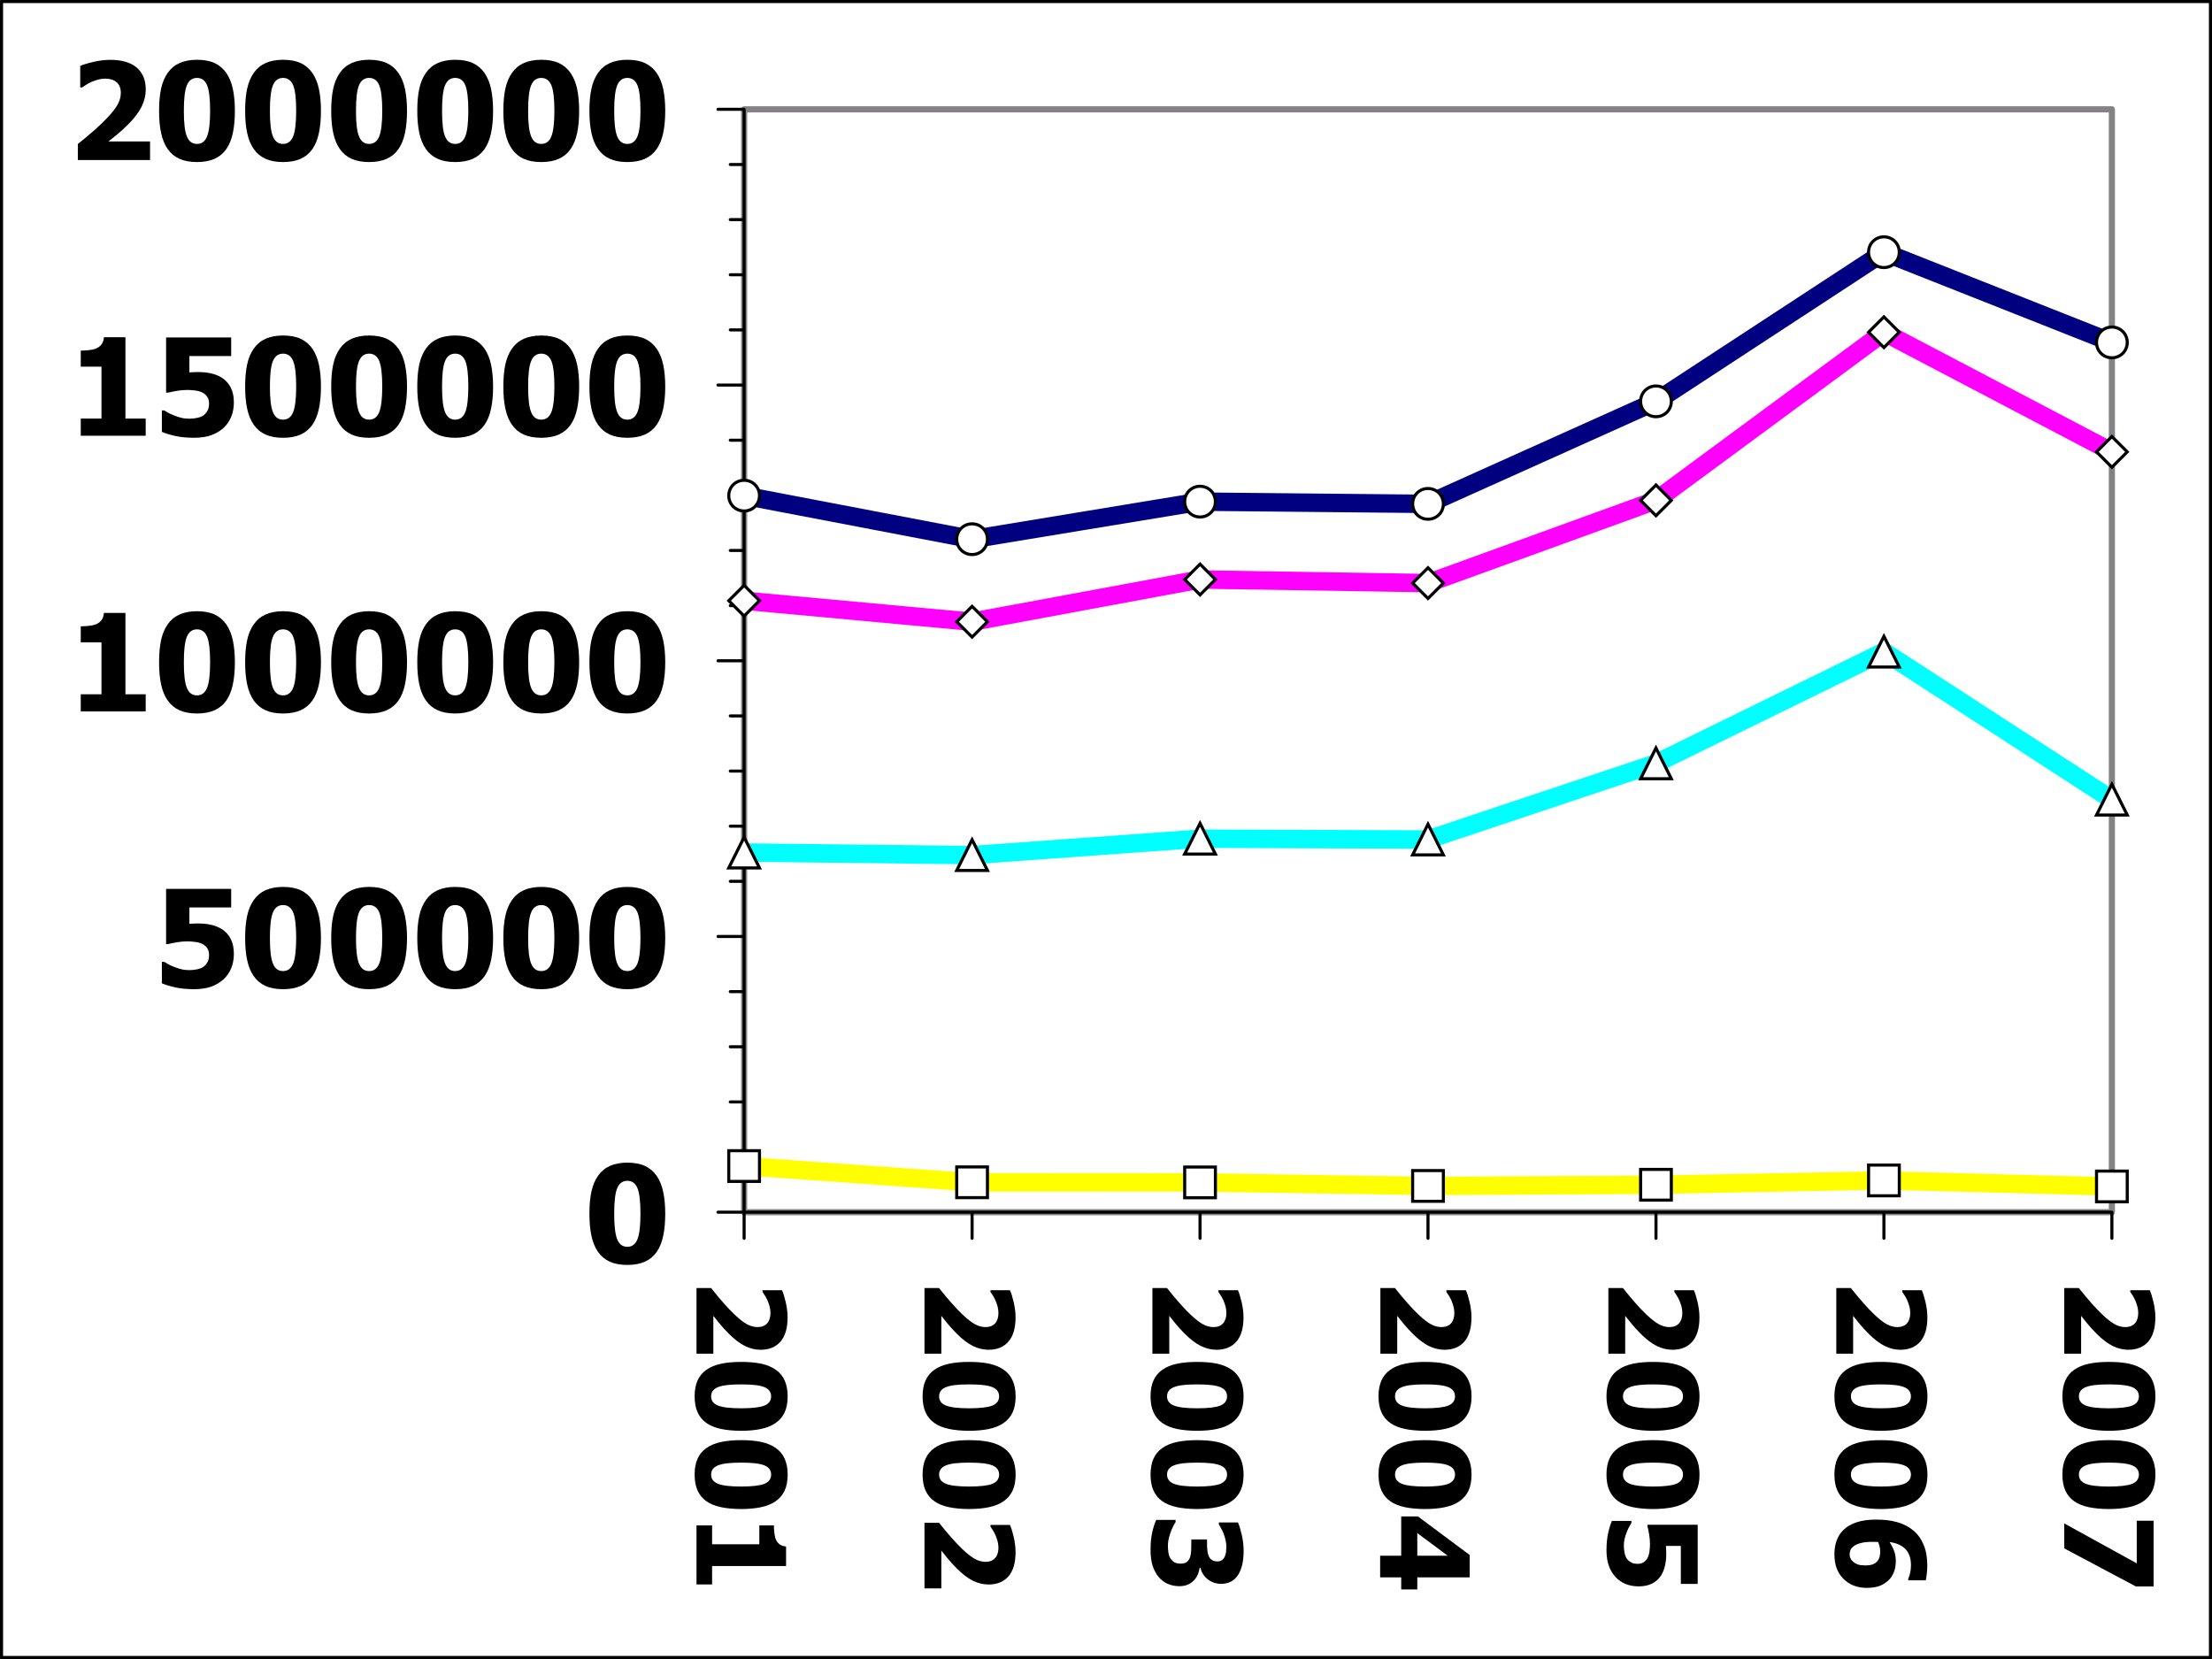 <?xml version="1.0" encoding="UTF-8"?>
<svg xmlns="http://www.w3.org/2000/svg" xmlns:xlink="http://www.w3.org/1999/xlink" width="360.001pt" height="270pt" viewBox="0 0 360.001 270" version="1.1">
<rect x="0" y="0" width="360.001" height="270" fill="#333333" stroke="none"/>
<defs>
<g>
<symbol overflow="visible" id="glyph0-0">
<path style="stroke: none;" d="M 0 2.5 L 15 2.5 L 15 17.5 L 0 17.5 Z M 1.25 3.75 L 1.25 16.25 L 13.75 16.25 L 13.75 3.75 Z M 1.25 3.75 "/>
</symbol>
<symbol overflow="visible" id="glyph0-1">
<path style="stroke: none;" d="M 0 12.156 L 0 1.477 L 2.375 1.477 C 3.086 2.379 3.762 3.188 4.402 3.91 C 5.035 4.629 5.641 5.266 6.219 5.812 C 6.965 6.52 7.625 7.031 8.191 7.352 C 8.758 7.668 9.34 7.828 9.941 7.832 C 10.617 7.828 11.137 7.625 11.496 7.227 C 11.855 6.82 12.035 6.258 12.039 5.539 C 12.035 5.164 11.988 4.812 11.902 4.484 C 11.809 4.152 11.695 3.82 11.555 3.484 C 11.402 3.152 11.246 2.871 11.094 2.637 C 10.934 2.402 10.816 2.227 10.742 2.109 L 10.742 1.828 L 13.914 1.828 C 14.109 2.234 14.309 2.875 14.516 3.75 C 14.719 4.621 14.824 5.461 14.824 6.27 C 14.824 7.996 14.438 9.301 13.672 10.191 C 12.898 11.074 11.82 11.52 10.43 11.523 C 9.57 11.52 8.727 11.316 7.906 10.918 C 7.078 10.512 6.195 9.844 5.254 8.906 C 4.672 8.32 4.156 7.75 3.703 7.195 C 3.25 6.641 2.93 6.238 2.742 5.996 L 2.742 12.156 Z M 0 12.156 "/>
</symbol>
<symbol overflow="visible" id="glyph0-2">
<path style="stroke: none;" d="M 7.273 11.973 C 6.016 11.969 4.918 11.867 3.973 11.668 C 3.027 11.465 2.238 11.145 1.609 10.703 C 0.977 10.258 0.5 9.68 0.18 8.973 C -0.145 8.262 -0.305 7.395 -0.305 6.367 C -0.305 5.344 -0.145 4.477 0.18 3.77 C 0.5 3.055 0.984 2.477 1.633 2.031 C 2.266 1.586 3.051 1.262 3.988 1.062 C 4.922 0.859 6.016 0.762 7.266 0.762 C 8.555 0.762 9.652 0.859 10.566 1.059 C 11.473 1.258 12.258 1.59 12.922 2.051 C 13.562 2.504 14.043 3.09 14.359 3.809 C 14.676 4.523 14.836 5.375 14.836 6.367 C 14.836 7.41 14.668 8.285 14.34 8.988 C 14.008 9.688 13.52 10.262 12.871 10.711 C 12.23 11.152 11.441 11.473 10.508 11.672 C 9.566 11.871 8.488 11.969 7.273 11.973 Z M 7.273 8.312 C 9.066 8.309 10.328 8.16 11.059 7.867 C 11.781 7.566 12.145 7.066 12.148 6.367 C 12.145 5.668 11.781 5.168 11.059 4.871 C 10.328 4.566 9.062 4.418 7.258 4.422 C 5.484 4.418 4.23 4.566 3.492 4.871 C 2.75 5.168 2.379 5.668 2.383 6.367 C 2.379 7.062 2.75 7.562 3.492 7.863 C 4.23 8.16 5.488 8.309 7.273 8.312 Z M 7.273 8.312 "/>
</symbol>
<symbol overflow="visible" id="glyph0-3">
<path style="stroke: none;" d="M 0 11.516 L 0 1.906 L 2.539 1.906 L 2.539 4.969 L 10.227 4.969 L 10.227 1.906 L 12.598 1.906 C 12.598 2.352 12.625 2.797 12.684 3.242 C 12.742 3.68 12.836 4.035 12.969 4.305 C 13.121 4.613 13.332 4.855 13.598 5.031 C 13.859 5.203 14.188 5.305 14.578 5.332 L 14.578 8.516 L 2.539 8.516 L 2.539 11.516 Z M 0 11.516 "/>
</symbol>
<symbol overflow="visible" id="glyph0-4">
<path style="stroke: none;" d="M 4.406 11.797 C 3.695 11.793 3.047 11.664 2.461 11.402 C 1.875 11.137 1.375 10.75 0.969 10.242 C 0.555 9.727 0.242 9.121 0.023 8.43 C -0.195 7.734 -0.305 6.891 -0.305 5.898 C -0.305 4.762 -0.207 3.789 -0.02 2.98 C 0.172 2.168 0.379 1.512 0.617 1.008 L 3.77 1.008 L 3.77 1.359 C 3.426 1.891 3.133 2.516 2.891 3.234 C 2.641 3.953 2.52 4.609 2.52 5.203 C 2.52 5.555 2.547 5.938 2.609 6.352 C 2.668 6.766 2.805 7.109 3.016 7.391 C 3.176 7.609 3.375 7.789 3.617 7.926 C 3.852 8.055 4.191 8.121 4.629 8.125 C 5.059 8.121 5.387 8.027 5.621 7.84 C 5.848 7.652 6.016 7.402 6.125 7.09 C 6.23 6.777 6.293 6.402 6.309 5.965 C 6.32 5.527 6.328 5.141 6.328 4.812 L 6.328 4.188 L 8.887 4.188 L 8.887 4.766 C 8.883 5.203 8.902 5.609 8.945 5.984 C 8.98 6.352 9.059 6.668 9.18 6.934 C 9.301 7.191 9.473 7.395 9.699 7.543 C 9.918 7.688 10.219 7.762 10.594 7.766 C 10.887 7.762 11.125 7.695 11.312 7.559 C 11.496 7.418 11.641 7.246 11.75 7.051 C 11.859 6.812 11.938 6.539 11.98 6.23 C 12.016 5.914 12.035 5.648 12.039 5.43 C 12.035 5.066 11.992 4.703 11.914 4.336 C 11.828 3.965 11.723 3.602 11.594 3.25 C 11.488 2.977 11.352 2.691 11.188 2.395 C 11.016 2.094 10.891 1.871 10.812 1.727 L 10.812 1.426 L 13.926 1.426 C 14.141 1.926 14.348 2.602 14.547 3.453 C 14.742 4.297 14.84 5.164 14.844 6.055 C 14.84 6.914 14.766 7.664 14.617 8.305 C 14.465 8.938 14.246 9.48 13.965 9.93 C 13.656 10.422 13.27 10.793 12.797 11.043 C 12.324 11.289 11.793 11.414 11.203 11.414 C 10.375 11.414 9.648 11.172 9.027 10.695 C 8.402 10.215 8 9.586 7.82 8.809 L 7.688 8.809 C 7.633 9.152 7.543 9.492 7.422 9.82 C 7.293 10.148 7.09 10.469 6.816 10.781 C 6.559 11.07 6.234 11.312 5.836 11.508 C 5.434 11.699 4.957 11.793 4.406 11.797 Z M 4.406 11.797 "/>
</symbol>
<symbol overflow="visible" id="glyph0-5">
<path style="stroke: none;" d="M 3.391 12.324 L 3.391 10.359 L -0.039 10.359 L -0.039 6.836 L 3.391 6.836 L 3.391 0.438 L 6.102 0.438 L 14.539 6.719 L 14.539 10.359 L 6.008 10.359 L 6.008 12.324 Z M 6.008 6.836 L 10.957 6.836 L 6.008 3.156 Z M 6.008 6.836 "/>
</symbol>
<symbol overflow="visible" id="glyph0-6">
<path style="stroke: none;" d="M 4.922 11.828 C 4.164 11.824 3.461 11.695 2.82 11.441 C 2.172 11.18 1.617 10.793 1.152 10.281 C 0.688 9.773 0.328 9.172 0.078 8.473 C -0.18 7.77 -0.305 6.906 -0.305 5.891 C -0.297 4.805 -0.203 3.875 -0.023 3.098 C 0.152 2.32 0.352 1.68 0.578 1.172 L 3.75 1.172 L 3.75 1.504 C 3.645 1.684 3.527 1.887 3.398 2.117 C 3.266 2.344 3.129 2.645 2.988 3.016 C 2.848 3.359 2.734 3.711 2.648 4.066 C 2.562 4.422 2.52 4.816 2.52 5.254 C 2.52 5.629 2.566 6.035 2.66 6.473 C 2.754 6.906 2.922 7.258 3.172 7.531 C 3.367 7.719 3.586 7.871 3.828 7.988 C 4.062 8.098 4.387 8.156 4.797 8.156 C 5.133 8.156 5.422 8.086 5.668 7.945 C 5.91 7.805 6.109 7.617 6.258 7.391 C 6.48 7.055 6.621 6.656 6.684 6.191 C 6.742 5.719 6.773 5.316 6.777 4.98 C 6.773 4.445 6.73 3.926 6.648 3.422 C 6.562 2.914 6.473 2.477 6.375 2.109 L 6.375 1.797 L 14.539 1.797 L 14.539 11.426 L 11.797 11.426 L 11.797 5.242 L 9.375 5.242 C 9.387 5.438 9.395 5.672 9.406 5.941 C 9.414 6.211 9.422 6.418 9.422 6.57 C 9.422 7.266 9.352 7.91 9.211 8.504 C 9.07 9.094 8.852 9.621 8.562 10.078 C 8.203 10.629 7.723 11.059 7.121 11.367 C 6.516 11.672 5.785 11.824 4.922 11.828 Z M 4.922 11.828 "/>
</symbol>
<symbol overflow="visible" id="glyph0-7">
<path style="stroke: none;" d="M 4.953 12.07 C 3.418 12.07 2.16 11.582 1.176 10.613 C 0.188 9.641 -0.305 8.312 -0.305 6.621 C -0.305 5.773 -0.184 5.016 0.062 4.355 C 0.305 3.688 0.664 3.125 1.141 2.664 C 1.699 2.109 2.422 1.688 3.312 1.395 C 4.195 1.102 5.254 0.953 6.484 0.957 C 7.758 0.953 8.891 1.09 9.883 1.367 C 10.871 1.637 11.746 2.082 12.508 2.703 C 13.23 3.293 13.797 4.07 14.203 5.027 C 14.609 5.984 14.812 7.117 14.812 8.43 C 14.812 8.902 14.781 9.379 14.719 9.859 C 14.656 10.336 14.605 10.664 14.57 10.84 L 11.711 10.84 L 11.711 10.578 C 11.793 10.402 11.887 10.121 11.996 9.734 C 12.098 9.34 12.152 8.895 12.156 8.398 C 12.152 7.254 11.852 6.375 11.258 5.762 C 10.656 5.141 9.797 4.762 8.68 4.617 C 8.984 5.094 9.23 5.574 9.414 6.066 C 9.594 6.555 9.684 7.113 9.688 7.734 C 9.684 8.254 9.613 8.742 9.477 9.203 C 9.332 9.66 9.129 10.07 8.867 10.43 C 8.477 10.93 7.973 11.328 7.352 11.625 C 6.723 11.922 5.922 12.07 4.953 12.07 Z M 2.754 7.832 C 2.988 8.02 3.242 8.164 3.52 8.266 C 3.797 8.363 4.215 8.414 4.773 8.418 C 5.238 8.414 5.625 8.355 5.938 8.242 C 6.242 8.121 6.488 7.953 6.672 7.742 C 6.852 7.523 6.977 7.281 7.047 7.012 C 7.113 6.734 7.148 6.445 7.148 6.141 C 7.148 5.887 7.113 5.625 7.051 5.355 C 6.98 5.086 6.898 4.832 6.805 4.602 C 6.738 4.598 6.633 4.594 6.484 4.59 C 6.332 4.578 6.145 4.574 5.918 4.578 C 5.082 4.574 4.41 4.648 3.906 4.797 C 3.395 4.941 3.012 5.125 2.754 5.352 C 2.543 5.516 2.391 5.711 2.305 5.93 C 2.211 6.148 2.168 6.379 2.168 6.621 C 2.168 6.816 2.215 7.027 2.312 7.254 C 2.41 7.48 2.559 7.672 2.754 7.832 Z M 2.754 7.832 "/>
</symbol>
<symbol overflow="visible" id="glyph0-8">
<path style="stroke: none;" d="M 11.648 11.836 L 0 5.645 L 0 1.582 L 11.797 8.078 L 11.797 1.141 L 14.539 1.141 L 14.539 11.836 Z M 11.648 11.836 "/>
</symbol>
<symbol overflow="visible" id="glyph1-0">
<path style="stroke: none;" d="M 2.75 0 L 2.75 -16.5 L 19.25 -16.5 L 19.25 0 Z M 4.125 -1.375 L 17.875 -1.375 L 17.875 -15.125 L 4.125 -15.125 Z M 4.125 -1.375 "/>
</symbol>
<symbol overflow="visible" id="glyph1-1">
<path style="stroke: none;" d="M 13.172 -8.004 C 13.172 -6.621 13.059 -5.41 12.836 -4.371 C 12.613 -3.332 12.258 -2.465 11.773 -1.773 C 11.281 -1.074 10.648 -0.551 9.871 -0.199 C 9.09 0.152 8.133 0.328 7.004 0.332 C 5.875 0.328 4.922 0.152 4.145 -0.199 C 3.363 -0.551 2.727 -1.082 2.234 -1.793 C 1.742 -2.496 1.387 -3.359 1.168 -4.387 C 0.941 -5.414 0.832 -6.617 0.836 -7.992 C 0.832 -9.406 0.941 -10.613 1.164 -11.621 C 1.379 -12.621 1.742 -13.484 2.258 -14.211 C 2.754 -14.914 3.398 -15.441 4.188 -15.793 C 4.973 -16.137 5.91 -16.312 7.004 -16.316 C 8.152 -16.312 9.113 -16.133 9.887 -15.773 C 10.652 -15.414 11.285 -14.875 11.785 -14.156 C 12.27 -13.453 12.625 -12.586 12.844 -11.559 C 13.062 -10.523 13.172 -9.34 13.172 -8.004 Z M 9.141 -8.004 C 9.141 -9.98 8.977 -11.367 8.652 -12.164 C 8.324 -12.961 7.773 -13.359 7.004 -13.363 C 6.234 -13.359 5.688 -12.961 5.359 -12.164 C 5.027 -11.367 4.863 -9.973 4.867 -7.98 C 4.863 -6.031 5.027 -4.648 5.359 -3.84 C 5.688 -3.023 6.234 -2.617 7.004 -2.621 C 7.766 -2.617 8.312 -3.023 8.645 -3.84 C 8.973 -4.648 9.141 -6.039 9.141 -8.004 Z M 9.141 -8.004 "/>
</symbol>
<symbol overflow="visible" id="glyph1-2">
<path style="stroke: none;" d="M 13.008 -5.414 C 13.008 -4.582 12.863 -3.809 12.582 -3.102 C 12.297 -2.391 11.875 -1.781 11.312 -1.266 C 10.75 -0.758 10.086 -0.363 9.316 -0.086 C 8.547 0.191 7.598 0.328 6.477 0.332 C 5.285 0.32 4.266 0.219 3.41 0.023 C 2.551 -0.172 1.844 -0.391 1.289 -0.633 L 1.289 -4.125 L 1.656 -4.125 C 1.852 -4.008 2.074 -3.879 2.328 -3.738 C 2.578 -3.594 2.91 -3.441 3.32 -3.289 C 3.699 -3.133 4.082 -3.012 4.473 -2.918 C 4.859 -2.82 5.297 -2.77 5.781 -2.773 C 6.191 -2.77 6.637 -2.82 7.121 -2.926 C 7.598 -3.027 7.984 -3.219 8.281 -3.492 C 8.492 -3.703 8.66 -3.941 8.785 -4.211 C 8.902 -4.473 8.965 -4.828 8.969 -5.273 C 8.965 -5.645 8.887 -5.965 8.738 -6.234 C 8.582 -6.504 8.383 -6.719 8.133 -6.887 C 7.766 -7.125 7.324 -7.281 6.812 -7.352 C 6.293 -7.418 5.848 -7.453 5.477 -7.453 C 4.887 -7.453 4.316 -7.406 3.766 -7.312 C 3.207 -7.219 2.727 -7.117 2.32 -7.016 L 1.977 -7.016 L 1.977 -15.996 L 12.57 -15.996 L 12.57 -12.977 L 5.77 -12.977 L 5.77 -10.312 C 5.98 -10.328 6.234 -10.34 6.535 -10.352 C 6.832 -10.359 7.066 -10.363 7.23 -10.367 C 7.996 -10.363 8.703 -10.289 9.355 -10.137 C 10.008 -9.98 10.586 -9.742 11.086 -9.422 C 11.695 -9.023 12.168 -8.492 12.504 -7.836 C 12.84 -7.172 13.008 -6.367 13.008 -5.414 Z M 13.008 -5.414 "/>
</symbol>
<symbol overflow="visible" id="glyph1-3">
<path style="stroke: none;" d="M 12.664 0 L 2.094 0 L 2.094 -2.793 L 5.469 -2.793 L 5.469 -11.246 L 2.094 -11.246 L 2.094 -13.859 C 2.586 -13.855 3.078 -13.887 3.566 -13.953 C 4.051 -14.016 4.441 -14.121 4.738 -14.266 C 5.078 -14.434 5.344 -14.664 5.535 -14.957 C 5.723 -15.246 5.832 -15.605 5.867 -16.039 L 9.367 -16.039 L 9.367 -2.793 L 12.664 -2.793 Z M 12.664 0 "/>
</symbol>
<symbol overflow="visible" id="glyph1-4">
<path style="stroke: none;" d="M 13.375 0 L 1.621 0 L 1.621 -2.609 C 2.617 -3.395 3.512 -4.141 4.301 -4.844 C 5.09 -5.543 5.785 -6.211 6.391 -6.844 C 7.168 -7.664 7.734 -8.387 8.09 -9.012 C 8.438 -9.633 8.613 -10.273 8.617 -10.938 C 8.613 -11.68 8.391 -12.25 7.949 -12.648 C 7.5 -13.043 6.879 -13.242 6.09 -13.246 C 5.676 -13.242 5.293 -13.191 4.934 -13.094 C 4.574 -12.992 4.207 -12.863 3.836 -12.707 C 3.469 -12.539 3.156 -12.371 2.902 -12.203 C 2.641 -12.027 2.449 -11.898 2.32 -11.816 L 2.008 -11.816 L 2.008 -15.309 C 2.457 -15.52 3.164 -15.738 4.125 -15.965 C 5.082 -16.188 6.004 -16.301 6.898 -16.305 C 8.789 -16.301 10.227 -15.879 11.207 -15.039 C 12.184 -14.191 12.672 -13.004 12.676 -11.473 C 12.672 -10.527 12.449 -9.602 12.008 -8.695 C 11.562 -7.789 10.828 -6.816 9.797 -5.781 C 9.148 -5.141 8.52 -4.57 7.914 -4.074 C 7.305 -3.574 6.863 -3.223 6.594 -3.02 L 13.375 -3.02 Z M 13.375 0 "/>
</symbol>
</g>
<clipPath id="clip1">
  <path d="M 0 0 L 360 0 L 360 270 L 0 270 Z M 0 0 "/>
</clipPath>
<clipPath id="clip2">
  <path d="M 0 0 L 360 0 L 360 270 L 0 270 Z M 0 0 "/>
</clipPath>
<clipPath id="clip3">
  <path d="M 121.105 17.793 L 343.707 17.793 L 343.707 197.285 L 121.105 197.285 Z M 121.105 17.793 "/>
</clipPath>
<clipPath id="clip4">
  <path d="M 0 0 L 360 0 L 360 270 L 0 270 Z M 0 0 "/>
</clipPath>
<clipPath id="clip5">
  <rect width="6" height="6"/>
</clipPath>
<g id="surface1" clip-path="url(#clip5)">
<path style="fill-rule: nonzero; fill: rgb(100%,100%,100%); fill-opacity: 1;stroke-width: 0.2; stroke-linecap: square; stroke-linejoin: miter; stroke: rgb(0%,0%,0%); stroke-opacity: 1;stroke-miterlimit: 10; " d="M 1 0 C 1 0.559 0.559 1 0 1 C -0.559 1 -1 0.559 -1 0 C -1 -0.559 -0.559 -1 0 -1 C 0.559 -1 1 -0.559 1 0 L 1 0 Z M 1 0 " transform="matrix(2.5,0,0,2.5,3,3)"/>
</g>
<clipPath id="clip6">
  <rect width="6" height="6"/>
</clipPath>
<g id="surface2" clip-path="url(#clip6)">
<path style="fill-rule: nonzero; fill: rgb(100%,100%,100%); fill-opacity: 1;stroke-width: 0.2; stroke-linecap: square; stroke-linejoin: miter; stroke: rgb(0%,0%,0%); stroke-opacity: 1;stroke-miterlimit: 10; " d="M 0 -1 L 1 0 L 0 1 L -1 0 Z M 0 -1 " transform="matrix(2.5,0,0,2.5,3,3)"/>
</g>
<clipPath id="clip7">
  <rect width="6" height="6"/>
</clipPath>
<g id="surface3" clip-path="url(#clip7)">
<path style="fill-rule: nonzero; fill: rgb(100%,100%,100%); fill-opacity: 1;stroke-width: 0.2; stroke-linecap: square; stroke-linejoin: miter; stroke: rgb(0%,0%,0%); stroke-opacity: 1;stroke-miterlimit: 10; " d="M -1 -1 L -1 1 L 1 1 L 1 -1 Z M -1 -1 " transform="matrix(2.5,0,0,2.5,3,3)"/>
</g>
<clipPath id="clip8">
  <rect width="6" height="6"/>
</clipPath>
<g id="surface4" clip-path="url(#clip8)">
<path style="fill-rule: nonzero; fill: rgb(100%,100%,100%); fill-opacity: 1;stroke-width: 0.2; stroke-linecap: square; stroke-linejoin: miter; stroke: rgb(0%,0%,0%); stroke-opacity: 1;stroke-miterlimit: 10; " d="M 0 -1 L 1 1 L -1 1 Z M 0 -1 " transform="matrix(2.5,0,0,2.5,3,3)"/>
</g>
</defs>
<g id="surface0">
<g clip-path="url(#clip1)" clip-rule="nonzero">
<path style="fill-rule: nonzero; fill: rgb(100%,100%,100%); fill-opacity: 1;stroke-width: 0.5; stroke-linecap: round; stroke-linejoin: round; stroke: rgb(0%,0%,0%); stroke-opacity: 1;stroke-miterlimit: 10; " d="M 0.25 0.25 L 359.75 0.25 L 359.75 269.75 L 0.25 269.75 Z M 0.25 0.25 "/>
<path style="fill: none; stroke-width: 1; stroke-linecap: round; stroke-linejoin: round; stroke: rgb(51.765%,50.98%,51.765%); stroke-opacity: 1;stroke-miterlimit: 10; " d="M 121.105 17.793 L 343.707 17.793 L 343.707 197.285 L 121.105 197.285 Z M 121.105 17.793 "/>
<path style="fill: none; stroke-width: 0.5; stroke-linecap: round; stroke-linejoin: round; stroke: rgb(0%,0%,0%); stroke-opacity: 1;stroke-miterlimit: 10; " d="M 121.105 197.285 L 343.707 197.285 M 121.105 201.535 L 121.105 197.285 M 158.207 201.535 L 158.207 197.285 M 195.305 201.535 L 195.305 197.285 M 232.406 201.535 L 232.406 197.285 M 269.508 201.535 L 269.508 197.285 M 306.605 201.535 L 306.605 197.285 M 343.707 201.535 L 343.707 197.285 "/>
<g style="fill: rgb(0%,0%,0%); fill-opacity: 1;">
  <use xlink:href="#glyph0-1" x="113.355" y="208.152"/>
  <use xlink:href="#glyph0-2" x="113.355" y="220.887"/>
  <use xlink:href="#glyph0-2" x="113.355" y="233.621"/>
  <use xlink:href="#glyph0-3" x="113.355" y="246.355"/>
</g>
<g style="fill: rgb(0%,0%,0%); fill-opacity: 1;">
  <use xlink:href="#glyph0-1" x="150.457" y="208.152"/>
  <use xlink:href="#glyph0-2" x="150.457" y="220.887"/>
  <use xlink:href="#glyph0-2" x="150.457" y="233.621"/>
  <use xlink:href="#glyph0-1" x="150.457" y="246.355"/>
</g>
<g style="fill: rgb(0%,0%,0%); fill-opacity: 1;">
  <use xlink:href="#glyph0-1" x="187.555" y="208.152"/>
  <use xlink:href="#glyph0-2" x="187.555" y="220.887"/>
  <use xlink:href="#glyph0-2" x="187.555" y="233.621"/>
  <use xlink:href="#glyph0-4" x="187.555" y="246.355"/>
</g>
<g style="fill: rgb(0%,0%,0%); fill-opacity: 1;">
  <use xlink:href="#glyph0-1" x="224.656" y="208.152"/>
  <use xlink:href="#glyph0-2" x="224.656" y="220.887"/>
  <use xlink:href="#glyph0-2" x="224.656" y="233.621"/>
  <use xlink:href="#glyph0-5" x="224.656" y="246.355"/>
</g>
<g style="fill: rgb(0%,0%,0%); fill-opacity: 1;">
  <use xlink:href="#glyph0-1" x="261.758" y="208.152"/>
  <use xlink:href="#glyph0-2" x="261.758" y="220.887"/>
  <use xlink:href="#glyph0-2" x="261.758" y="233.621"/>
  <use xlink:href="#glyph0-6" x="261.758" y="246.355"/>
</g>
<g style="fill: rgb(0%,0%,0%); fill-opacity: 1;">
  <use xlink:href="#glyph0-1" x="298.855" y="208.152"/>
  <use xlink:href="#glyph0-2" x="298.855" y="220.887"/>
  <use xlink:href="#glyph0-2" x="298.855" y="233.621"/>
  <use xlink:href="#glyph0-7" x="298.855" y="246.355"/>
</g>
<g style="fill: rgb(0%,0%,0%); fill-opacity: 1;">
  <use xlink:href="#glyph0-1" x="335.957" y="208.152"/>
  <use xlink:href="#glyph0-2" x="335.957" y="220.887"/>
  <use xlink:href="#glyph0-2" x="335.957" y="233.621"/>
  <use xlink:href="#glyph0-8" x="335.957" y="246.355"/>
</g>
<path style="fill: none; stroke-width: 0.5; stroke-linecap: round; stroke-linejoin: round; stroke: rgb(0%,0%,0%); stroke-opacity: 1;stroke-miterlimit: 10; " d="M 121.105 197.285 L 121.105 17.793 M 116.855 197.285 L 121.105 197.285 M 118.855 188.309 L 121.105 188.309 M 118.855 179.336 L 121.105 179.336 M 118.855 170.359 L 121.105 170.359 M 118.855 161.387 L 121.105 161.387 M 116.855 152.41 L 121.105 152.41 M 118.855 143.438 L 121.105 143.438 M 118.855 134.461 L 121.105 134.461 M 118.855 125.488 L 121.105 125.488 M 118.855 116.512 L 121.105 116.512 M 116.855 107.539 L 121.105 107.539 M 118.855 98.566 L 121.105 98.566 M 118.855 89.59 L 121.105 89.59 M 118.855 80.617 L 121.105 80.617 M 118.855 71.641 L 121.105 71.641 M 116.855 62.668 L 121.105 62.668 M 118.855 53.691 L 121.105 53.691 M 118.855 44.719 L 121.105 44.719 M 118.855 35.742 L 121.105 35.742 M 118.855 26.77 L 121.105 26.77 M 116.855 17.793 L 121.105 17.793 "/>
<g style="fill: rgb(0%,0%,0%); fill-opacity: 1;">
  <use xlink:href="#glyph1-1" x="95.094" y="205.535"/>
</g>
<g style="fill: rgb(0%,0%,0%); fill-opacity: 1;">
  <use xlink:href="#glyph1-2" x="25.055" y="160.66"/>
  <use xlink:href="#glyph1-1" x="39.062" y="160.66"/>
  <use xlink:href="#glyph1-1" x="53.07" y="160.66"/>
  <use xlink:href="#glyph1-1" x="67.078" y="160.66"/>
  <use xlink:href="#glyph1-1" x="81.086" y="160.66"/>
  <use xlink:href="#glyph1-1" x="95.094" y="160.66"/>
</g>
<g style="fill: rgb(0%,0%,0%); fill-opacity: 1;">
  <use xlink:href="#glyph1-3" x="11.047" y="115.789"/>
  <use xlink:href="#glyph1-1" x="25.055" y="115.789"/>
  <use xlink:href="#glyph1-1" x="39.062" y="115.789"/>
  <use xlink:href="#glyph1-1" x="53.07" y="115.789"/>
  <use xlink:href="#glyph1-1" x="67.078" y="115.789"/>
  <use xlink:href="#glyph1-1" x="81.086" y="115.789"/>
  <use xlink:href="#glyph1-1" x="95.094" y="115.789"/>
</g>
<g style="fill: rgb(0%,0%,0%); fill-opacity: 1;">
  <use xlink:href="#glyph1-3" x="11.047" y="70.918"/>
  <use xlink:href="#glyph1-2" x="25.055" y="70.918"/>
  <use xlink:href="#glyph1-1" x="39.062" y="70.918"/>
  <use xlink:href="#glyph1-1" x="53.07" y="70.918"/>
  <use xlink:href="#glyph1-1" x="67.078" y="70.918"/>
  <use xlink:href="#glyph1-1" x="81.086" y="70.918"/>
  <use xlink:href="#glyph1-1" x="95.094" y="70.918"/>
</g>
<g style="fill: rgb(0%,0%,0%); fill-opacity: 1;">
  <use xlink:href="#glyph1-4" x="11.047" y="26.043"/>
  <use xlink:href="#glyph1-1" x="25.055" y="26.043"/>
  <use xlink:href="#glyph1-1" x="39.062" y="26.043"/>
  <use xlink:href="#glyph1-1" x="53.07" y="26.043"/>
  <use xlink:href="#glyph1-1" x="67.078" y="26.043"/>
  <use xlink:href="#glyph1-1" x="81.086" y="26.043"/>
  <use xlink:href="#glyph1-1" x="95.094" y="26.043"/>
</g>
</g>
<g clip-path="url(#clip2)" clip-rule="nonzero">
<g clip-path="url(#clip3)" clip-rule="nonzero">
<path style="fill: none; stroke-width: 3; stroke-linecap: round; stroke-linejoin: round; stroke: rgb(0%,0%,50.196%); stroke-opacity: 1;stroke-miterlimit: 10; " d="M 121.105 80.664 L 121.105 80.664 L 158.207 87.754 L 195.305 81.641 L 232.406 82.004 L 269.508 65.32 L 306.605 41.047 L 343.707 55.73 "/>
<path style="fill: none; stroke-width: 3; stroke-linecap: round; stroke-linejoin: round; stroke: rgb(100%,0%,100%); stroke-opacity: 1;stroke-miterlimit: 10; " d="M 121.105 97.762 L 121.105 97.762 L 158.207 101.184 L 195.305 94.312 L 232.406 94.902 L 269.508 81.434 L 306.605 54.066 L 343.707 73.543 "/>
<path style="fill: none; stroke-width: 3; stroke-linecap: round; stroke-linejoin: round; stroke: rgb(100%,100%,0%); stroke-opacity: 1;stroke-miterlimit: 10; " d="M 121.105 189.773 L 121.105 189.773 L 158.207 192.414 L 195.305 192.434 L 232.406 193.008 L 269.508 192.82 L 306.605 192.113 L 343.707 193.094 "/>
<path style="fill: none; stroke-width: 3; stroke-linecap: round; stroke-linejoin: round; stroke: rgb(0%,100%,100%); stroke-opacity: 1;stroke-miterlimit: 10; " d="M 121.105 138.75 L 121.105 138.75 L 158.207 139.164 L 195.305 136.496 L 232.406 136.633 L 269.508 124.238 L 306.605 106.059 L 343.707 130.141 "/>
</g>
</g>
<g clip-path="url(#clip4)" clip-rule="nonzero">
<use xlink:href="#surface1" transform="matrix(1,0,0,1,118.106,77.664)"/>
<use xlink:href="#surface1" transform="matrix(1,0,0,1,155.206,84.754)"/>
<use xlink:href="#surface1" transform="matrix(1,0,0,1,192.306,78.641)"/>
<use xlink:href="#surface1" transform="matrix(1,0,0,1,229.407,79.004)"/>
<use xlink:href="#surface1" transform="matrix(1,0,0,1,266.507,62.319)"/>
<use xlink:href="#surface1" transform="matrix(1,0,0,1,303.607,38.045)"/>
<use xlink:href="#surface1" transform="matrix(1,0,0,1,340.707,52.729)"/>
<use xlink:href="#surface2" transform="matrix(1,0,0,1,118.106,94.763)"/>
<use xlink:href="#surface2" transform="matrix(1,0,0,1,155.206,98.183)"/>
<use xlink:href="#surface2" transform="matrix(1,0,0,1,192.306,91.311)"/>
<use xlink:href="#surface2" transform="matrix(1,0,0,1,229.407,91.901)"/>
<use xlink:href="#surface2" transform="matrix(1,0,0,1,266.507,78.433)"/>
<use xlink:href="#surface2" transform="matrix(1,0,0,1,303.607,51.067)"/>
<use xlink:href="#surface2" transform="matrix(1,0,0,1,340.707,70.545)"/>
<use xlink:href="#surface3" transform="matrix(1,0,0,1,118.106,186.774)"/>
<use xlink:href="#surface3" transform="matrix(1,0,0,1,155.206,189.416)"/>
<use xlink:href="#surface3" transform="matrix(1,0,0,1,192.306,189.433)"/>
<use xlink:href="#surface3" transform="matrix(1,0,0,1,229.407,190.009)"/>
<use xlink:href="#surface3" transform="matrix(1,0,0,1,266.507,189.819)"/>
<use xlink:href="#surface3" transform="matrix(1,0,0,1,303.607,189.113)"/>
<use xlink:href="#surface3" transform="matrix(1,0,0,1,340.707,190.093)"/>
<use xlink:href="#surface4" transform="matrix(1,0,0,1,118.106,135.752)"/>
<use xlink:href="#surface4" transform="matrix(1,0,0,1,155.206,136.163)"/>
<use xlink:href="#surface4" transform="matrix(1,0,0,1,192.306,133.497)"/>
<use xlink:href="#surface4" transform="matrix(1,0,0,1,229.407,133.634)"/>
<use xlink:href="#surface4" transform="matrix(1,0,0,1,266.507,121.237)"/>
<use xlink:href="#surface4" transform="matrix(1,0,0,1,303.607,103.058)"/>
<use xlink:href="#surface4" transform="matrix(1,0,0,1,340.707,127.14)"/>
</g>
</g>
</svg>
